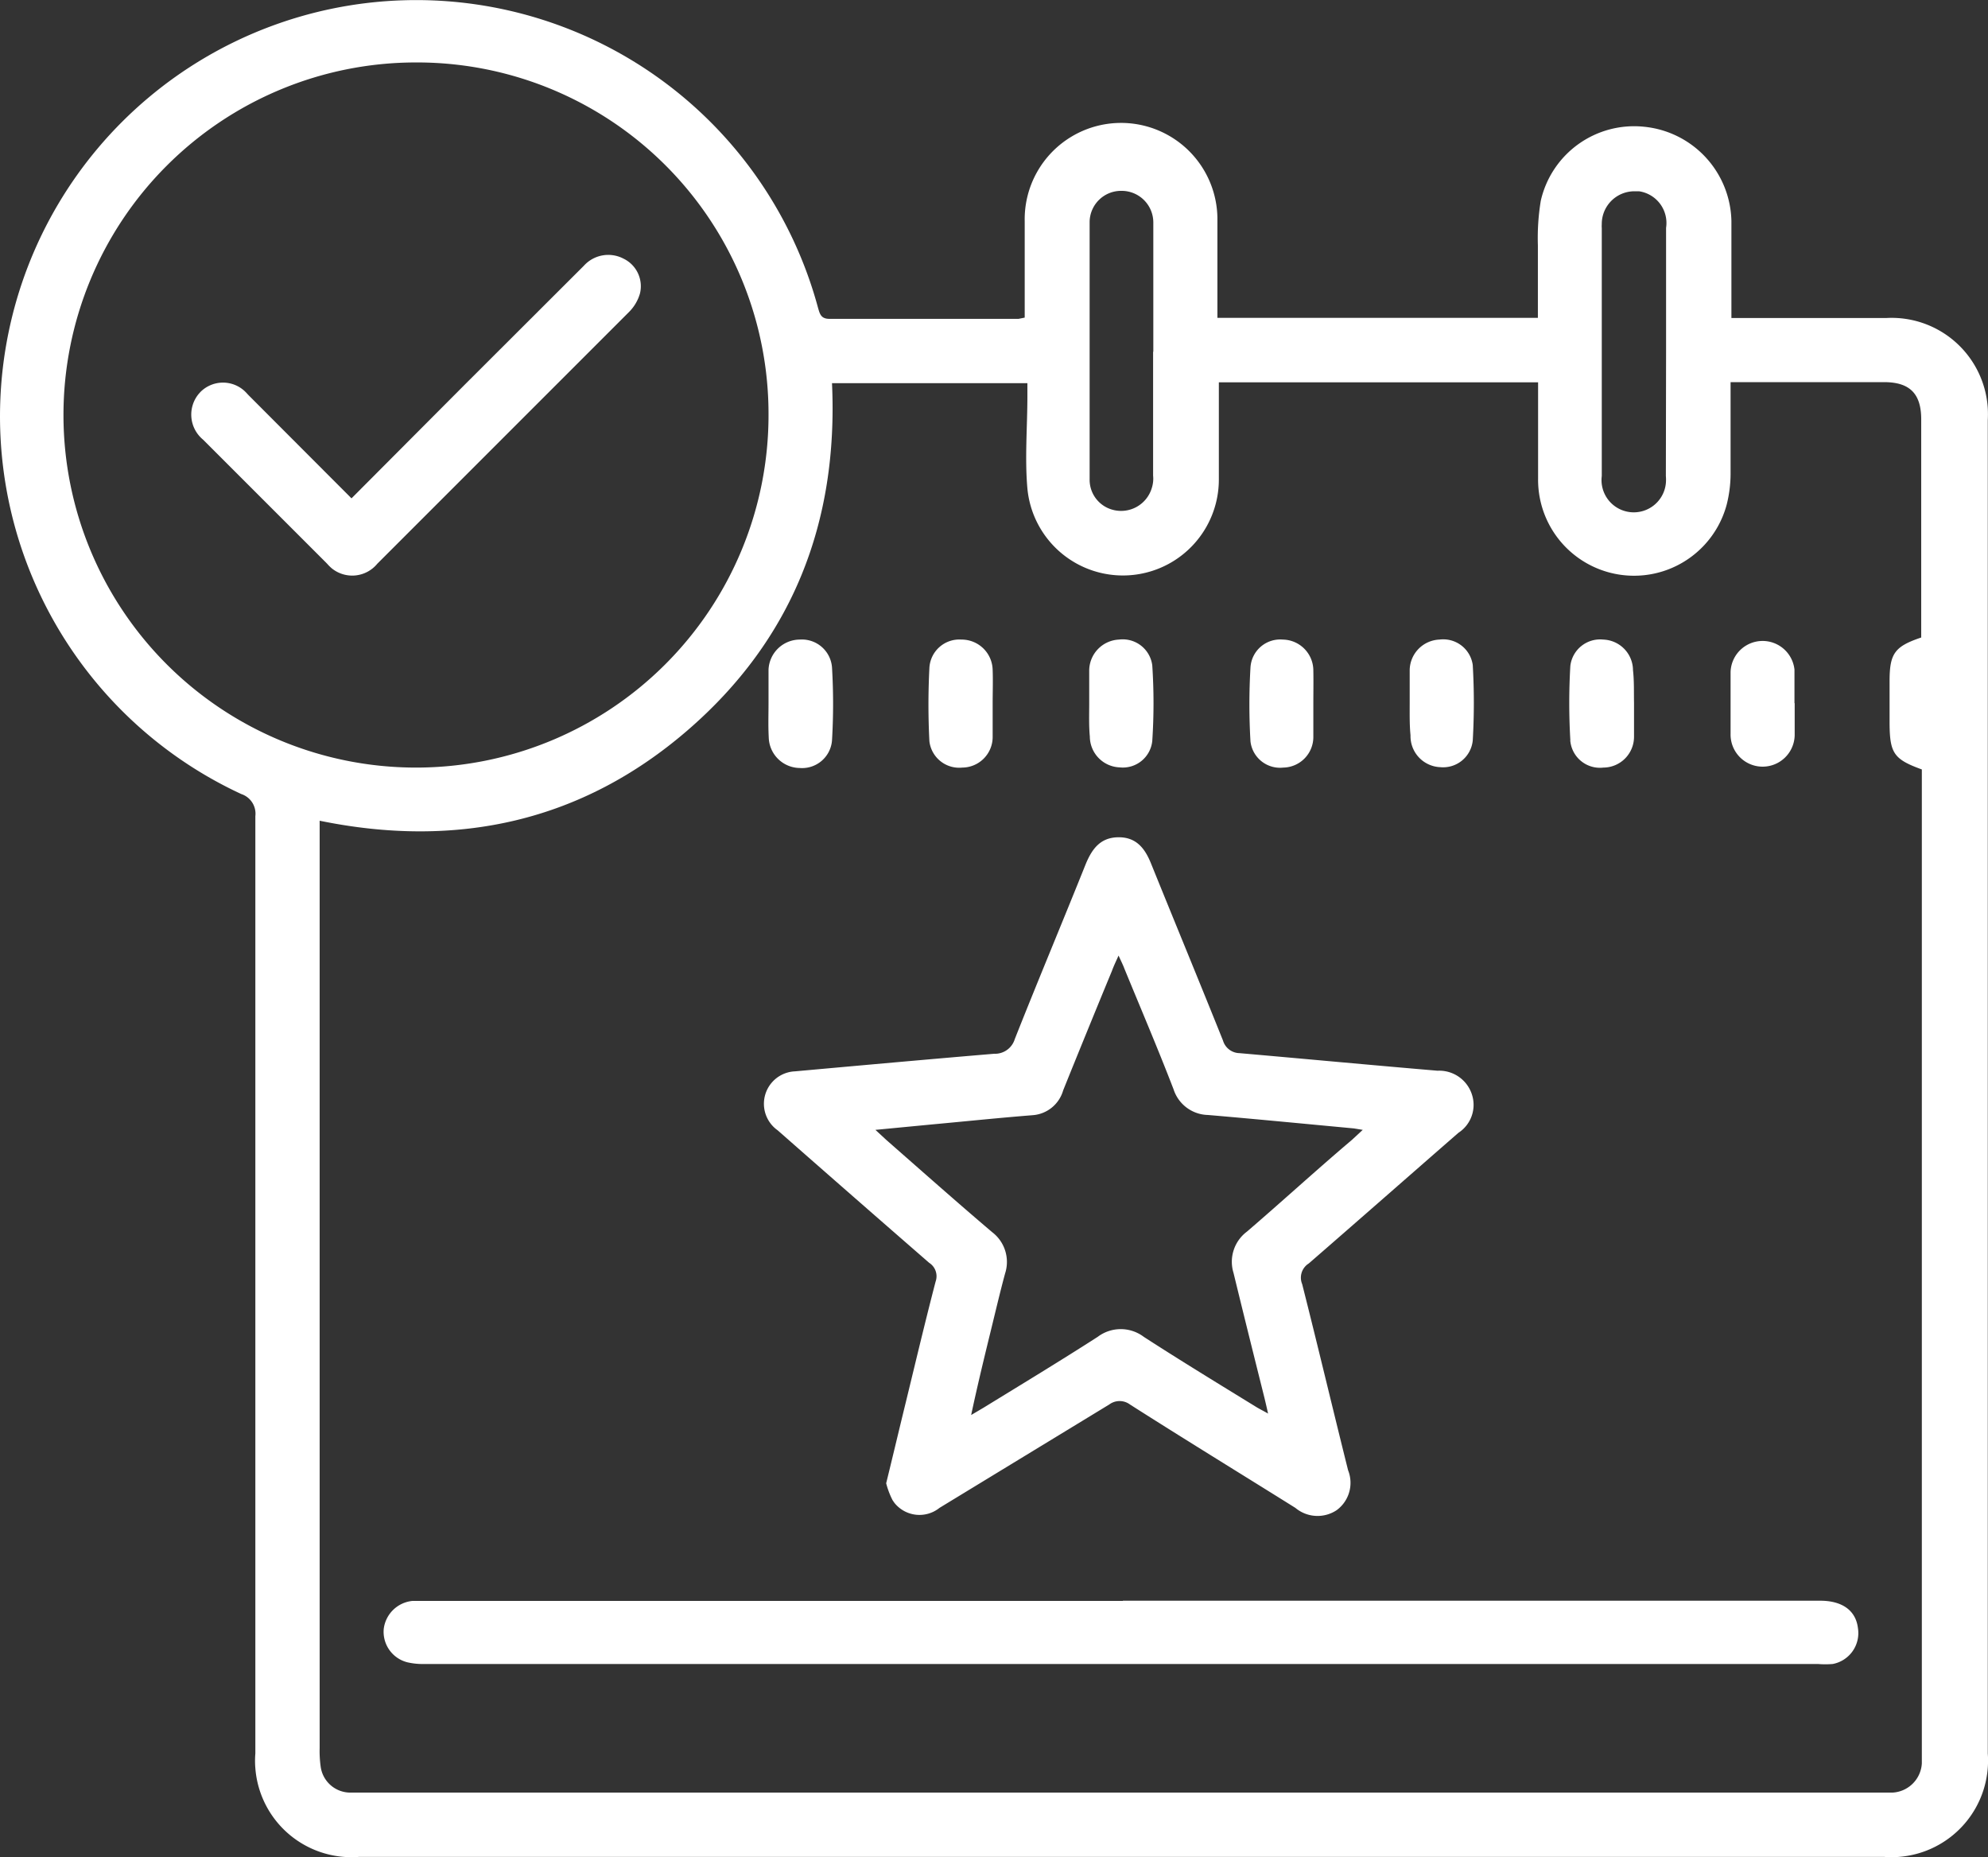 <svg xmlns="http://www.w3.org/2000/svg" viewBox="0 0 96.15 89.81"><rect x="0" y="0" width="96.15" height="89.81" fill="#333333" stroke="none"/><defs><style>.a{fill:#fff;}</style></defs><path class="a" d="M37.22,34.08V32.46A1.52,1.52,0,0,1,38.73,31a1.46,1.46,0,0,1,1.56,1.34,29.86,29.86,0,0,1,0,3.54,1.45,1.45,0,0,1-1.56,1.33h0a1.52,1.52,0,0,1-1.5-1.49C37.2,35.16,37.22,34.62,37.22,34.08Z" transform="translate(-0.05 -0.07)"/><path class="a" d="M52.73,34.08V32.47A1.51,1.51,0,0,1,54.17,31a1.44,1.44,0,0,1,1.61,1.25v0a27.79,27.79,0,0,1,0,3.65,1.43,1.43,0,0,1-1.58,1.28h0a1.5,1.5,0,0,1-1.44-1.49C52.71,35.16,52.73,34.62,52.73,34.08Z" transform="translate(-0.05 -0.07)"/><path class="a" d="M68.23,34.09V32.48A1.5,1.5,0,0,1,69.67,31a1.44,1.44,0,0,1,1.61,1.23v0a31.75,31.75,0,0,1,0,3.65,1.44,1.44,0,0,1-1.57,1.29h0a1.5,1.5,0,0,1-1.44-1.54C68.22,35.13,68.23,34.61,68.23,34.09Z" transform="translate(-0.05 -0.07)"/><path class="a" d="M86.85,34.08v1.55a1.55,1.55,0,1,1-3.1-.07h0v-3a1.55,1.55,0,0,1,3.09-.11v1.62Z" transform="translate(-0.05 -0.07)"/><path class="a" d="M79.08,34.07v1.62a1.49,1.49,0,0,1-1.48,1.5h0A1.44,1.44,0,0,1,76,35.92a.13.13,0,0,1,0-.06,30.71,30.71,0,0,1,0-3.59A1.45,1.45,0,0,1,77.59,31h0a1.49,1.49,0,0,1,1.44,1.48C79.09,33,79.07,33.54,79.08,34.07Z" transform="translate(-0.05 -0.07)"/><path class="a" d="M63.57,34.11v1.62a1.48,1.48,0,0,1-1.45,1.46,1.44,1.44,0,0,1-1.59-1.26v0a30.71,30.71,0,0,1,0-3.59A1.44,1.44,0,0,1,62.09,31a1.5,1.5,0,0,1,1.48,1.51C63.58,33,63.57,33.57,63.57,34.11Z" transform="translate(-0.05 -0.07)"/><path class="a" d="M48.06,34.13v1.62a1.48,1.48,0,0,1-1.47,1.44A1.45,1.45,0,0,1,45,35.91v0a34.64,34.64,0,0,1,0-3.53A1.45,1.45,0,0,1,46.55,31a1.5,1.5,0,0,1,1.51,1.47C48.08,33,48.06,33.57,48.06,34.13Z" transform="translate(-0.05 -0.07)"/><path class="a" d="M49.61,15.43V10.76a4.66,4.66,0,0,1,9.32-.17c0,.13,0,.25,0,.38v4.47h15.5V11.93a11.05,11.05,0,0,1,.14-2.15,4.63,4.63,0,0,1,5-3.58,4.68,4.68,0,0,1,4.22,4.56v4.69h7.47a4.66,4.66,0,0,1,4.93,4.37,5.42,5.42,0,0,1,0,.57V84.87a4.67,4.67,0,0,1-4.31,5,4,4,0,0,1-.69,0H17.4a4.66,4.66,0,0,1-5-4.29,4.21,4.21,0,0,1,0-.71V39.54a1,1,0,0,0-.68-1.07A20.13,20.13,0,1,1,39.61,14.94c.09.31.14.55.56.55h9.14ZM15.51,39.76V84.61a5.43,5.43,0,0,0,.05.9A1.45,1.45,0,0,0,17,86.76H91.57A1.5,1.5,0,0,0,93,85.35V37.28c-1.35-.49-1.55-.78-1.56-2.22V33c0-1.33.25-1.67,1.53-2.1V20.35c0-1.25-.56-1.8-1.8-1.8H83.75V23a6.13,6.13,0,0,1-.19,1.48,4.64,4.64,0,0,1-9.12-1.24V18.56H59v4.68a4.64,4.64,0,0,1-9.26.45c-.13-1.47,0-3,0-4.45V18.6H40.29c.31,6.73-1.91,12.41-7,16.8S22.19,41.13,15.51,39.76ZM20.15,3.09A17.05,17.05,0,1,0,37.22,20.14,17,17,0,0,0,20.15,3.09Zm35.68,14V10.81A1.53,1.53,0,0,0,54.28,9.3h0a1.52,1.52,0,0,0-1.53,1.49V23.27a1.5,1.5,0,0,0,1.07,1.44,1.55,1.55,0,0,0,1.94-1.05,1.47,1.47,0,0,0,.06-.59c0-2,0-4,0-6Zm24.8,0v-6a1.55,1.55,0,0,0-1.31-1.77l-.24,0a1.58,1.58,0,0,0-1.56,1.6,1,1,0,0,0,0,.17v12a1.56,1.56,0,1,0,3.1.35,2,2,0,0,0,0-.35Z" transform="translate(-0.05 -0.07)"/><path class="a" d="M42.91,71.8c.3-1.22.57-2.36.85-3.51.51-2.08,1-4.17,1.54-6.24a.77.77,0,0,0-.31-.91q-3.68-3.2-7.33-6.41a1.57,1.57,0,0,1,.84-2.85c3.21-.29,6.42-.58,9.63-.85a1,1,0,0,0,1-.71c1.12-2.83,2.3-5.64,3.43-8.46.31-.75.72-1.3,1.6-1.3s1.29.58,1.58,1.32c1.15,2.84,2.32,5.67,3.46,8.51A.85.85,0,0,0,60,51c3.2.28,6.39.58,9.58.85A1.66,1.66,0,0,1,71.24,53a1.61,1.61,0,0,1-.65,1.85c-2.41,2.1-4.82,4.22-7.24,6.32a.81.81,0,0,0-.32,1c.76,3,1.47,6,2.22,9a1.64,1.64,0,0,1-.55,1.93,1.67,1.67,0,0,1-2-.11c-2.67-1.67-5.35-3.31-8-5a.84.84,0,0,0-1,0l-8.21,5a1.55,1.55,0,0,1-2.18-.24l-.09-.13A3.94,3.94,0,0,1,42.91,71.8ZM54.15,46.28c-.14.31-.24.52-.32.74q-1.19,2.88-2.36,5.78A1.66,1.66,0,0,1,50,54c-1.64.13-3.27.3-4.9.45l-2.71.26.53.49c1.7,1.49,3.4,3,5.12,4.46a1.81,1.81,0,0,1,.62,2c-.23.85-.43,1.7-.64,2.56-.34,1.39-.68,2.78-1,4.28l.61-.36c1.84-1.13,3.69-2.25,5.51-3.42a1.85,1.85,0,0,1,2.23,0C57.1,65.84,59,67,60.79,68.1c.16.1.33.18.59.33-.07-.32-.12-.53-.17-.74-.5-2-1-4-1.5-6.06a1.82,1.82,0,0,1,.65-2c1.7-1.46,3.38-3,5.07-4.43l.53-.49-.43-.07c-2.36-.22-4.71-.45-7.06-.65a1.79,1.79,0,0,1-1.66-1.24c-.77-2-1.58-3.89-2.38-5.84C54.36,46.72,54.27,46.55,54.15,46.28Z" transform="translate(-0.05 -0.07)"/><path class="a" d="M54.36,77.48H88.08c1.08,0,1.73.48,1.83,1.33a1.52,1.52,0,0,1-1.22,1.73,4.33,4.33,0,0,1-.72,0H20.59a3.29,3.29,0,0,1-.83-.08,1.52,1.52,0,0,1-1.15-1.62A1.55,1.55,0,0,1,20,77.49H54.36Z" transform="translate(-0.05 -0.07)"/><path class="a" d="M17.05,24.17l5.54-5.56,5.7-5.69a1.59,1.59,0,0,1,1.92-.34A1.48,1.48,0,0,1,31,14.27a2.08,2.08,0,0,1-.5.86L18.3,27.33a1.57,1.57,0,0,1-2.21.22,2.28,2.28,0,0,1-.22-.22l-6-6a1.57,1.57,0,0,1-.21-2.21l.08-.09a1.54,1.54,0,0,1,2.19,0l.14.15Z" transform="translate(-0.05 -0.07)"/></svg>